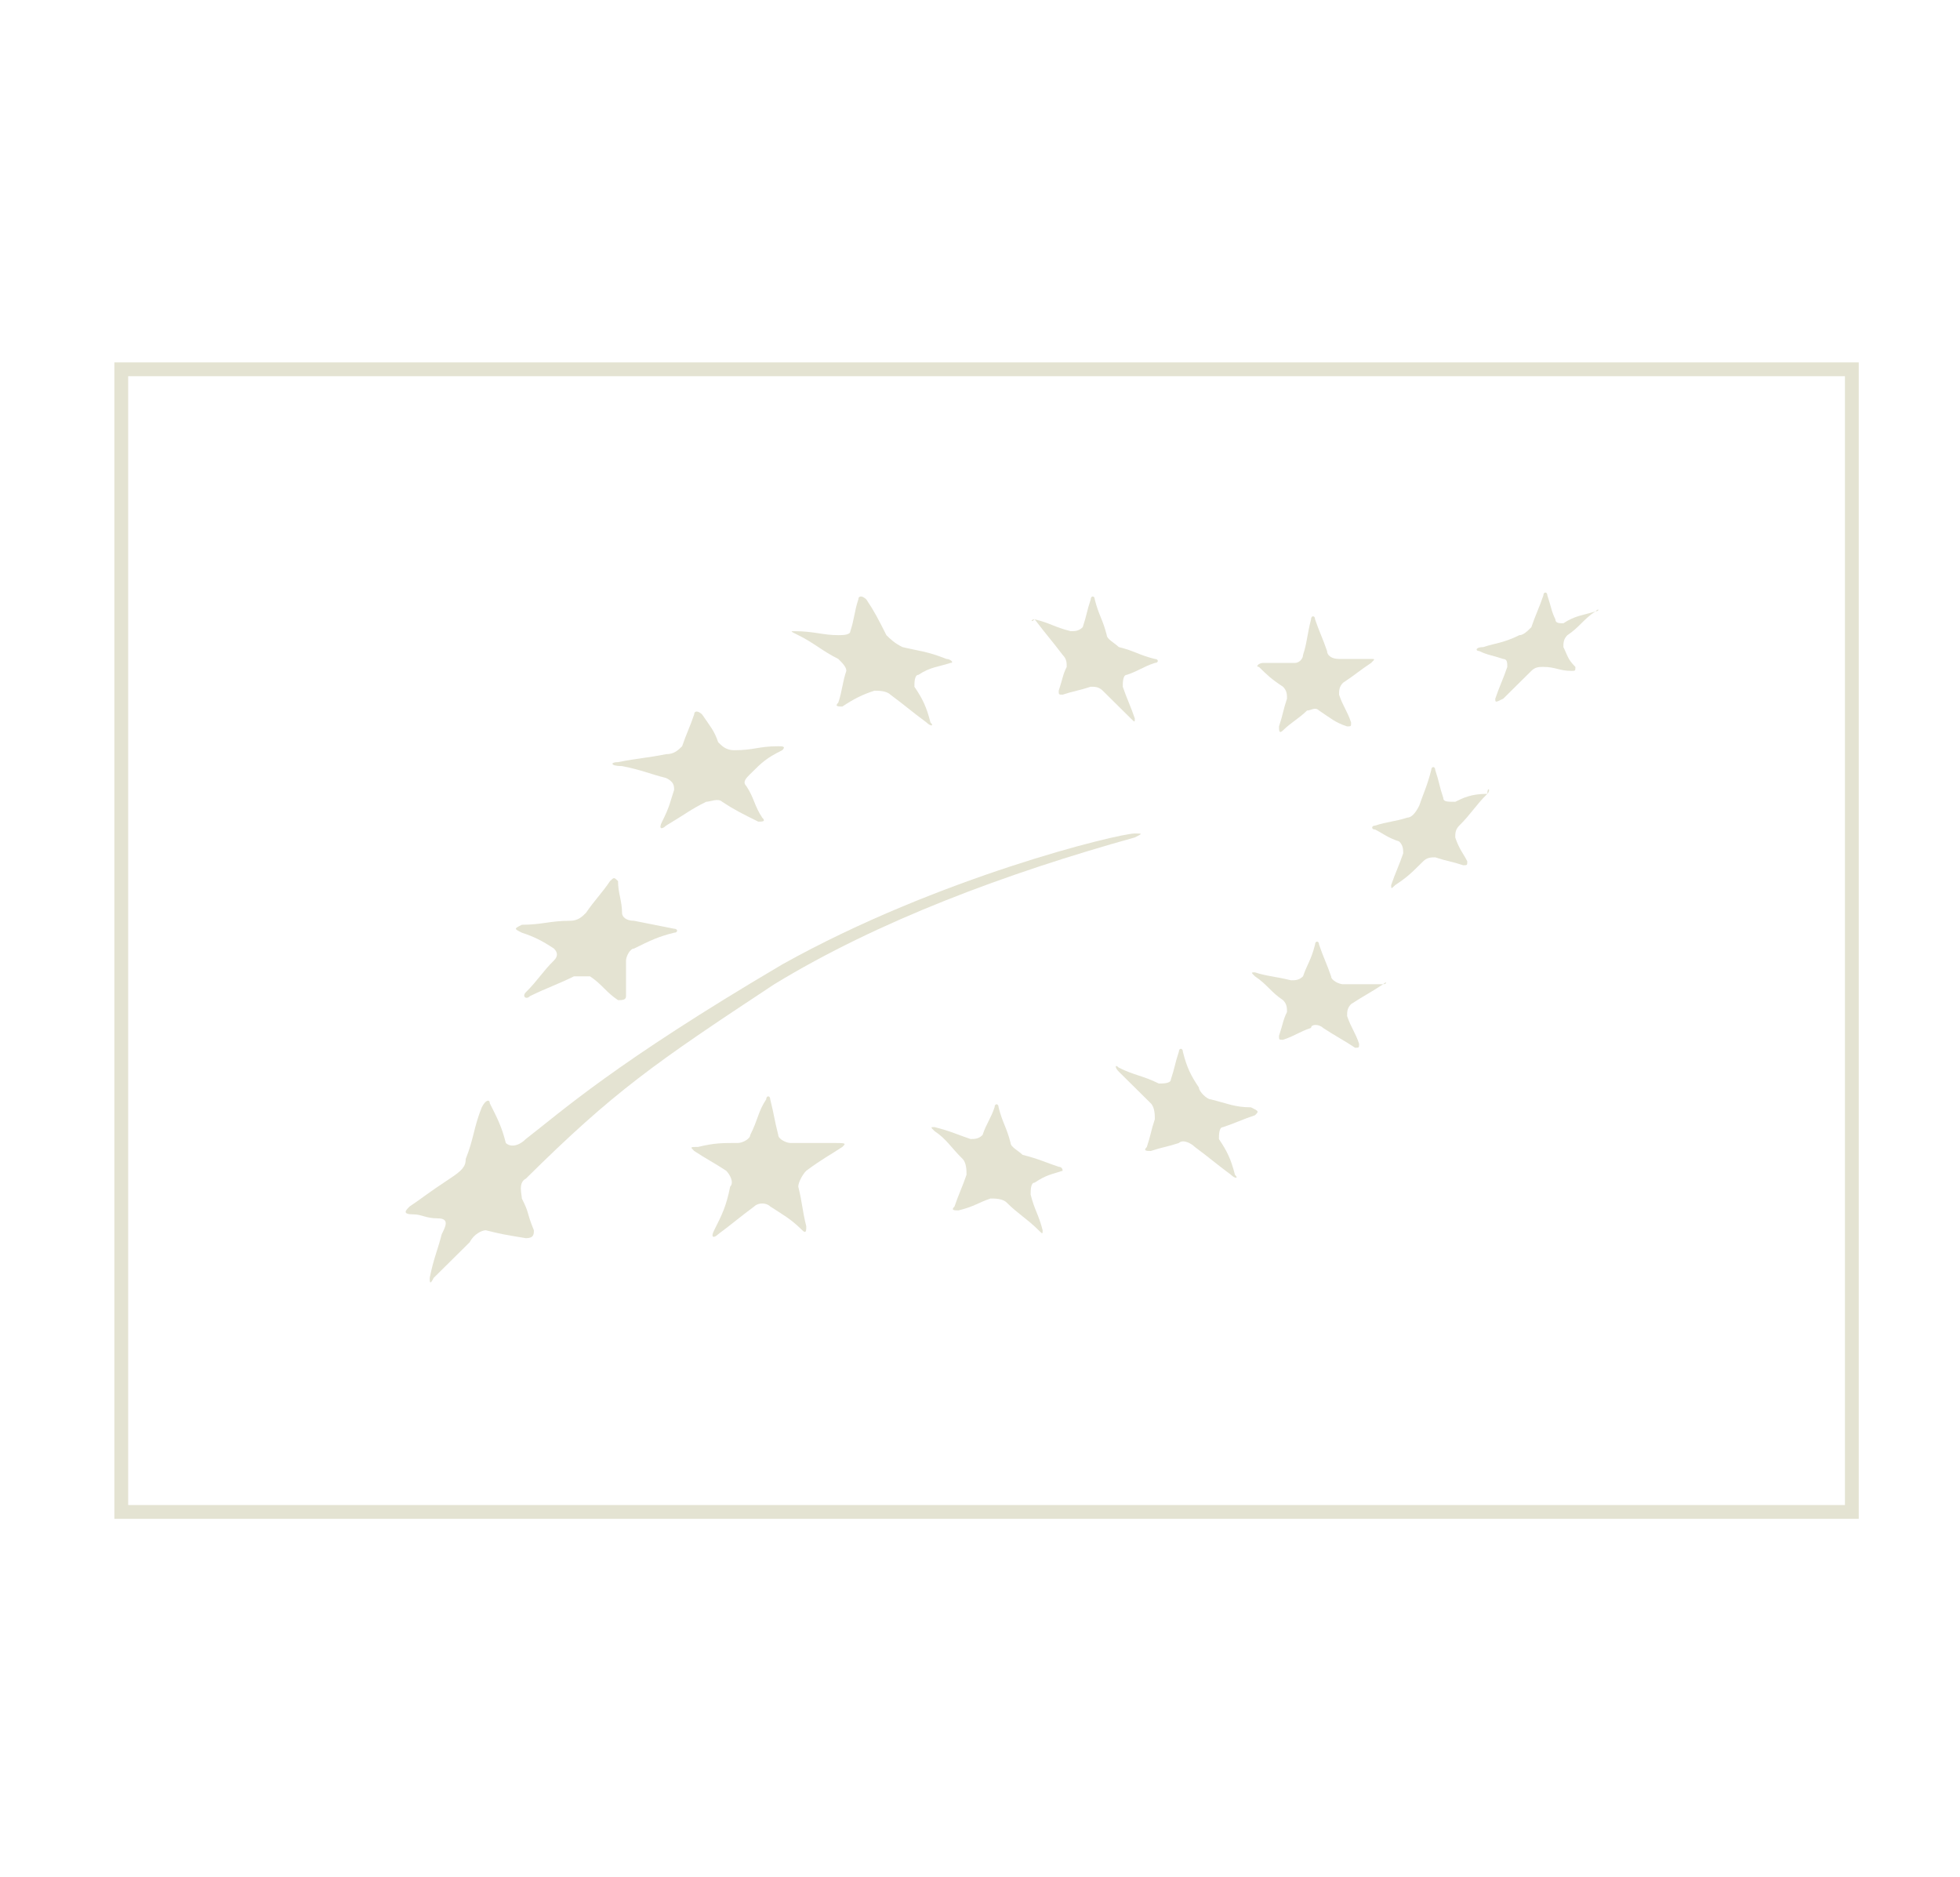 <svg width="71" height="68" viewBox="0 0 71 68" fill="none" xmlns="http://www.w3.org/2000/svg">
<g id="icon-productor 1" clip-path="url(#clip0_903_16598)">
<g id="icon-productor">
<path id="Vector" d="M67.082 13.377H4.393V54.766H67.082V13.377Z" stroke="#E4E3D2" stroke-width="0.5" stroke-miterlimit="10"/>
<path id="Vector_2" d="M28.771 22.863C29.497 22.863 29.787 23.007 30.367 23.007C30.512 23.007 30.803 23.007 30.803 22.863C30.948 22.432 30.948 22.144 31.093 21.713C31.093 21.57 31.238 21.57 31.383 21.713C31.673 22.144 31.819 22.432 32.109 23.007C32.254 23.15 32.399 23.294 32.689 23.438C33.27 23.581 33.56 23.581 34.285 23.869C34.431 23.869 34.576 24.013 34.431 24.013C33.995 24.156 33.705 24.156 33.27 24.444C33.124 24.444 33.124 24.731 33.124 24.875C33.415 25.306 33.56 25.593 33.705 26.168C33.85 26.312 33.705 26.312 33.56 26.168C32.979 25.737 32.834 25.593 32.254 25.162C32.109 25.019 31.819 25.019 31.673 25.019C31.238 25.162 30.948 25.306 30.512 25.593C30.367 25.593 30.222 25.593 30.367 25.45C30.512 25.019 30.512 24.731 30.658 24.3C30.658 24.156 30.512 24.013 30.367 23.869C29.787 23.581 29.497 23.294 28.916 23.007C28.626 22.863 28.626 22.863 28.771 22.863Z" fill="#E4E3D2"/>
<path id="Vector_3" d="M22.388 27.606C23.113 27.462 23.404 27.462 24.129 27.318C24.419 27.318 24.564 27.175 24.71 27.031C24.855 26.6 25 26.312 25.145 25.881C25.145 25.738 25.29 25.738 25.435 25.881C25.726 26.312 25.871 26.456 26.016 26.887C26.161 27.031 26.306 27.175 26.596 27.175C27.322 27.175 27.467 27.031 28.192 27.031C28.337 27.031 28.483 27.031 28.337 27.175C27.757 27.462 27.612 27.606 27.177 28.037C27.032 28.181 26.886 28.324 27.032 28.468C27.322 28.899 27.322 29.187 27.612 29.618C27.757 29.762 27.612 29.762 27.467 29.762C26.886 29.474 26.596 29.33 26.161 29.043C26.016 28.899 25.726 29.043 25.58 29.043C25 29.33 24.855 29.474 24.129 29.905C23.984 30.049 23.839 30.049 23.984 29.762C24.274 29.187 24.274 29.043 24.419 28.612C24.419 28.468 24.419 28.324 24.129 28.181C23.549 28.037 23.259 27.893 22.533 27.75C22.098 27.75 22.098 27.606 22.388 27.606Z" fill="#E4E3D2"/>
<path id="Vector_4" d="M18.905 33.497C19.631 33.497 19.921 33.353 20.646 33.353C20.937 33.353 21.082 33.21 21.227 33.066C21.517 32.635 21.808 32.347 22.098 31.916C22.243 31.773 22.243 31.773 22.388 31.916C22.388 32.347 22.533 32.635 22.533 33.066C22.533 33.21 22.678 33.353 22.968 33.353C23.694 33.497 23.694 33.497 24.419 33.641C24.565 33.641 24.565 33.785 24.419 33.785C23.839 33.928 23.549 34.072 22.968 34.359C22.823 34.359 22.678 34.647 22.678 34.791C22.678 35.222 22.678 35.509 22.678 36.084C22.678 36.228 22.533 36.228 22.388 36.228C21.953 35.94 21.808 35.653 21.372 35.365C21.227 35.365 20.937 35.365 20.792 35.365C20.211 35.653 19.776 35.797 19.195 36.084C19.05 36.228 18.905 36.084 19.05 35.94C19.486 35.509 19.631 35.222 20.066 34.791C20.211 34.647 20.211 34.503 20.066 34.359C19.631 34.072 19.34 33.928 18.905 33.785C18.615 33.641 18.615 33.641 18.905 33.497Z" fill="#E4E3D2"/>
<path id="Vector_5" d="M30.513 41.545C30.078 41.833 29.788 41.976 29.207 42.407C29.062 42.551 28.917 42.839 28.917 42.982C29.062 43.557 29.062 43.845 29.207 44.419C29.207 44.563 29.207 44.707 29.062 44.563C28.627 44.132 28.337 43.988 27.901 43.701C27.756 43.557 27.466 43.557 27.321 43.701C26.74 44.132 26.595 44.276 26.015 44.707C25.87 44.851 25.725 44.851 25.87 44.563C26.16 43.988 26.305 43.701 26.45 42.982C26.595 42.839 26.45 42.551 26.305 42.407C25.87 42.12 25.579 41.976 25.144 41.689C24.999 41.545 24.999 41.545 25.289 41.545C25.87 41.401 26.16 41.401 26.74 41.401C26.886 41.401 27.176 41.258 27.176 41.114C27.466 40.539 27.466 40.252 27.756 39.821C27.756 39.677 27.901 39.677 27.901 39.821C28.046 40.395 28.046 40.539 28.192 41.114C28.192 41.258 28.482 41.401 28.627 41.401C29.207 41.401 29.498 41.401 30.078 41.401C30.659 41.401 30.659 41.401 30.513 41.545Z" fill="#E4E3D2"/>
<path id="Vector_6" d="M38.495 42.407C38.059 42.551 37.914 42.551 37.479 42.838C37.334 42.838 37.334 43.126 37.334 43.27C37.479 43.844 37.624 43.988 37.769 44.563C37.769 44.707 37.769 44.707 37.624 44.563C37.189 44.132 36.898 43.988 36.463 43.557C36.318 43.413 36.028 43.413 35.883 43.413C35.447 43.557 35.302 43.701 34.722 43.844C34.577 43.844 34.431 43.844 34.577 43.701C34.722 43.27 34.867 42.982 35.012 42.551C35.012 42.407 35.012 42.12 34.867 41.976C34.431 41.545 34.286 41.258 33.851 40.97C33.706 40.826 33.706 40.826 33.851 40.826C34.431 40.97 34.722 41.114 35.157 41.258C35.302 41.258 35.447 41.258 35.592 41.114C35.737 40.683 35.883 40.539 36.028 40.108C36.028 39.964 36.173 39.964 36.173 40.108C36.318 40.683 36.463 40.826 36.608 41.401C36.608 41.545 36.898 41.689 37.044 41.832C37.624 41.976 37.914 42.12 38.35 42.264C38.495 42.264 38.495 42.407 38.495 42.407Z" fill="#E4E3D2"/>
<path id="Vector_7" d="M45.461 40.397C45.025 40.541 44.735 40.685 44.3 40.829C44.155 40.829 44.155 41.116 44.155 41.26C44.445 41.691 44.59 41.978 44.735 42.553C44.88 42.697 44.735 42.697 44.59 42.553C44.01 42.122 43.864 41.978 43.284 41.547C43.139 41.403 42.849 41.26 42.703 41.403C42.268 41.547 42.123 41.547 41.688 41.691C41.543 41.691 41.398 41.691 41.543 41.547C41.688 41.116 41.688 40.972 41.833 40.541C41.833 40.397 41.833 40.11 41.688 39.966C41.252 39.535 40.962 39.248 40.527 38.817C40.382 38.673 40.382 38.529 40.527 38.673C41.107 38.96 41.398 38.96 41.978 39.248C42.123 39.248 42.413 39.248 42.413 39.104C42.558 38.673 42.558 38.529 42.703 38.098C42.703 37.954 42.849 37.954 42.849 38.098C42.994 38.673 43.139 38.96 43.429 39.391C43.429 39.535 43.719 39.823 43.864 39.823C44.445 39.966 44.735 40.11 45.316 40.11C45.606 40.254 45.606 40.254 45.461 40.397Z" fill="#E4E3D2"/>
<path id="Vector_8" d="M50.104 35.652C49.669 35.94 49.379 36.084 48.943 36.371C48.798 36.515 48.798 36.658 48.798 36.802C48.943 37.233 49.088 37.377 49.233 37.808C49.233 37.952 49.233 37.952 49.088 37.952C48.653 37.664 48.363 37.521 47.927 37.233C47.782 37.09 47.492 37.09 47.492 37.233C47.057 37.377 46.911 37.521 46.476 37.664C46.331 37.664 46.331 37.664 46.331 37.521C46.476 37.09 46.476 36.946 46.621 36.658C46.621 36.515 46.621 36.371 46.476 36.227C46.041 35.94 45.896 35.652 45.46 35.365C45.315 35.221 45.315 35.221 45.46 35.221C45.896 35.365 46.186 35.365 46.766 35.509C46.911 35.509 47.057 35.509 47.202 35.365C47.347 34.934 47.492 34.79 47.637 34.215C47.637 34.072 47.782 34.072 47.782 34.215C47.927 34.646 48.072 34.934 48.218 35.365C48.218 35.509 48.508 35.652 48.653 35.652C49.233 35.652 49.524 35.652 50.104 35.652C50.249 35.652 50.249 35.509 50.104 35.652Z" fill="#E4E3D2"/>
<path id="Vector_9" d="M53.877 28.755C53.442 29.186 53.297 29.474 52.861 29.905C52.716 30.049 52.716 30.192 52.716 30.336C52.861 30.767 53.006 30.911 53.151 31.198C53.151 31.342 53.152 31.342 53.006 31.342C52.571 31.198 52.426 31.198 51.991 31.055C51.846 31.055 51.7 31.055 51.555 31.198C51.12 31.63 50.975 31.773 50.539 32.061C50.394 32.204 50.394 32.204 50.394 32.061C50.539 31.63 50.685 31.342 50.83 30.911C50.83 30.767 50.83 30.623 50.685 30.48C50.249 30.336 50.104 30.192 49.814 30.049C49.669 30.049 49.669 29.905 49.814 29.905C50.249 29.761 50.539 29.761 50.975 29.617C51.12 29.617 51.265 29.474 51.41 29.186C51.555 28.755 51.7 28.468 51.846 27.893C51.846 27.749 51.991 27.749 51.991 27.893C52.136 28.324 52.136 28.468 52.281 28.899C52.281 29.043 52.426 29.043 52.716 29.043C53.006 28.899 53.297 28.755 53.877 28.755C54.022 28.611 53.877 28.468 53.877 28.755Z" fill="#E4E3D2"/>
<path id="Vector_10" d="M45.75 24.013C46.185 24.013 46.331 24.013 46.911 24.013C47.056 24.013 47.201 23.869 47.201 23.725C47.346 23.294 47.346 23.007 47.492 22.432C47.492 22.288 47.637 22.288 47.637 22.432C47.782 22.863 47.927 23.151 48.072 23.582C48.072 23.725 48.217 23.869 48.507 23.869C48.943 23.869 49.233 23.869 49.668 23.869C49.813 23.869 49.813 23.869 49.668 24.013C49.233 24.3 49.088 24.444 48.652 24.731C48.507 24.875 48.507 25.019 48.507 25.163C48.652 25.594 48.798 25.737 48.943 26.169C48.943 26.312 48.943 26.312 48.798 26.312C48.362 26.169 48.217 26.025 47.782 25.737C47.637 25.594 47.492 25.737 47.346 25.737C47.056 26.025 46.766 26.169 46.476 26.456C46.331 26.6 46.331 26.456 46.331 26.312C46.476 25.881 46.476 25.737 46.621 25.306C46.621 25.163 46.621 25.019 46.476 24.875C46.04 24.588 45.895 24.444 45.605 24.157C45.46 24.157 45.605 24.013 45.75 24.013Z" fill="#E4E3D2"/>
<path id="Vector_11" d="M37.48 22.432C38.06 22.576 38.206 22.719 38.786 22.863C38.931 22.863 39.076 22.863 39.221 22.719C39.366 22.288 39.366 22.144 39.511 21.713C39.511 21.57 39.657 21.57 39.657 21.713C39.802 22.288 39.947 22.432 40.092 23.007C40.092 23.15 40.382 23.294 40.527 23.438C41.108 23.581 41.253 23.725 41.833 23.869C41.978 23.869 41.978 24.013 41.833 24.013C41.398 24.156 41.253 24.3 40.818 24.444C40.672 24.444 40.672 24.731 40.672 24.875C40.818 25.306 40.963 25.593 41.108 26.025C41.108 26.168 41.108 26.168 40.963 26.025C40.527 25.593 40.382 25.45 39.947 25.019C39.802 24.875 39.657 24.875 39.511 24.875C39.076 25.019 38.931 25.019 38.496 25.162C38.351 25.162 38.351 25.162 38.351 25.019C38.496 24.587 38.496 24.444 38.641 24.156C38.641 24.013 38.641 23.869 38.496 23.725C38.06 23.15 37.915 23.007 37.48 22.432C37.335 22.576 37.335 22.432 37.48 22.432Z" fill="#E4E3D2"/>
<path id="Vector_12" d="M57.794 22.145C57.358 22.433 57.213 22.72 56.778 23.008C56.633 23.151 56.633 23.295 56.633 23.439C56.778 23.726 56.778 23.87 57.068 24.157C57.068 24.301 57.068 24.301 56.923 24.301C56.488 24.301 56.343 24.157 55.907 24.157C55.762 24.157 55.617 24.157 55.472 24.301C55.037 24.732 54.892 24.876 54.456 25.307C54.166 25.451 54.166 25.451 54.166 25.307C54.311 24.876 54.456 24.589 54.601 24.157C54.601 24.014 54.601 23.87 54.456 23.87C54.021 23.726 53.876 23.726 53.586 23.583C53.44 23.583 53.44 23.439 53.731 23.439C54.166 23.295 54.456 23.295 55.037 23.008C55.182 23.008 55.327 22.864 55.472 22.72C55.617 22.289 55.762 22.002 55.907 21.571C55.907 21.427 56.053 21.427 56.053 21.571C56.198 22.002 56.198 22.145 56.343 22.433C56.343 22.577 56.488 22.577 56.633 22.577C57.068 22.289 57.358 22.289 57.794 22.145C57.939 22.145 57.939 22.002 57.794 22.145Z" fill="#E4E3D2"/>
<path id="Vector_13" d="M41.106 30.335C41.396 30.191 41.396 30.191 41.106 30.191C40.526 30.191 33.996 31.772 28.336 34.934C22.241 38.527 20.355 40.251 19.049 41.257C18.759 41.545 18.468 41.545 18.323 41.401C18.178 40.826 18.033 40.539 17.743 39.964C17.743 39.82 17.598 39.82 17.453 40.108C17.162 40.826 17.162 41.257 16.872 41.976C16.872 42.263 16.727 42.407 16.292 42.694C15.421 43.269 15.276 43.413 14.84 43.7C14.695 43.844 14.55 43.988 14.986 43.988C15.276 43.988 15.421 44.132 15.856 44.132C16.292 44.132 16.146 44.419 16.001 44.706C15.856 45.281 15.711 45.569 15.566 46.287C15.566 46.431 15.566 46.575 15.711 46.287C16.292 45.712 16.437 45.569 17.017 44.994C17.162 44.706 17.453 44.563 17.598 44.563C18.178 44.706 18.178 44.706 19.049 44.85C19.339 44.85 19.339 44.706 19.339 44.563C19.049 43.844 19.194 43.988 18.904 43.413C18.904 43.269 18.759 42.838 19.049 42.694C22.241 39.533 23.692 38.527 28.046 35.653C31.819 33.353 36.462 31.628 41.106 30.335Z" fill="#E4E3D2"/>
</g>
</g>
<defs>
<clipPath id="clip0_903_16598">
<rect width="70.526" height="66.251" fill="white" transform="translate(0.475 0.875)"/>
</clipPath>
</defs>
</svg>
